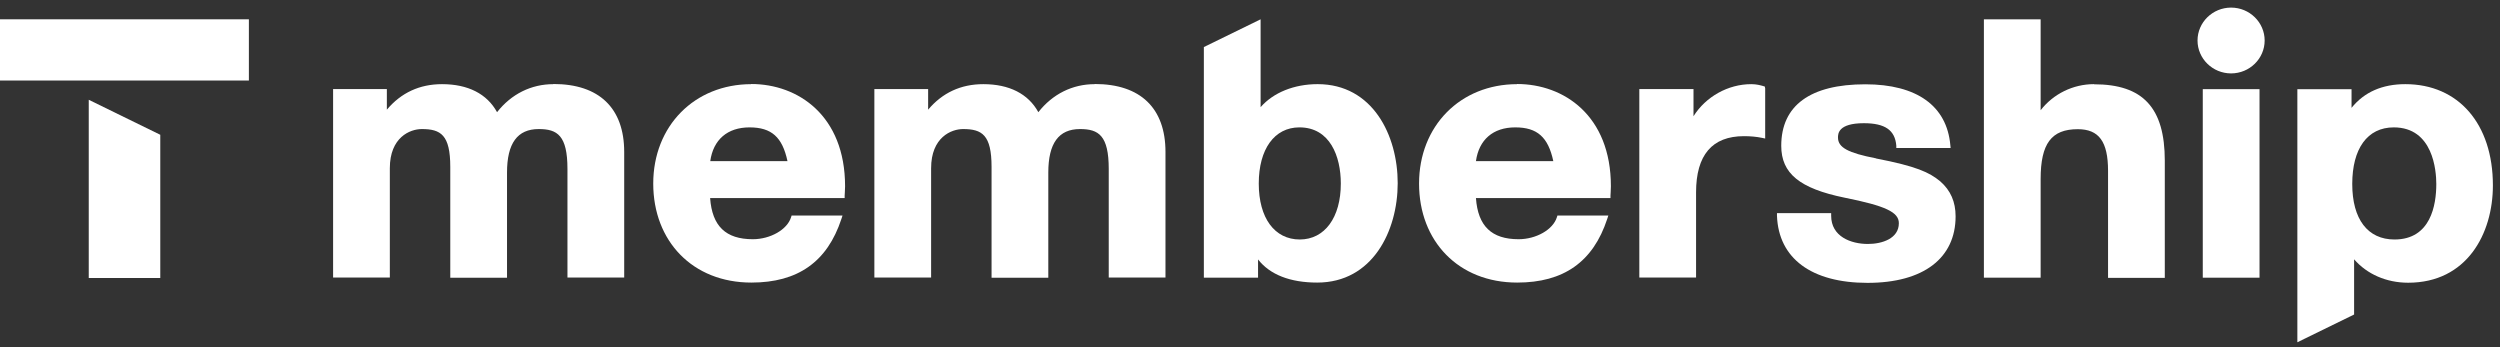 <svg width="281" height="39" viewBox="0 0 281 39" fill="none" xmlns="http://www.w3.org/2000/svg">
<rect x="0" y="0" width="281" height="39" fill="#333333" stroke="none"/>
<path d="M62.2 9.459C59.706 9.459 57.468 10.572 55.87 12.609C54.735 10.54 52.593 9.459 49.684 9.459C47.158 9.459 45.08 10.431 43.482 12.327V10.008H37.44V31.198H43.817V18.91C43.817 15.431 46.087 14.506 47.414 14.506C49.54 14.506 50.611 15.164 50.611 18.753V31.214H56.989V19.396C56.989 16.105 58.156 14.506 60.553 14.506C62.648 14.506 63.782 15.227 63.782 18.989V31.198H70.16V17.076C70.16 12.155 67.347 9.443 62.216 9.443L62.2 9.459Z" fill="white"/>
<path d="M84.453 9.459C78.059 9.459 73.424 14.161 73.424 20.634C73.424 27.108 77.852 31.762 84.453 31.762C89.68 31.762 92.989 29.427 94.572 24.615L94.7 24.224H88.977L88.913 24.427C88.481 25.807 86.595 26.888 84.613 26.888C81.576 26.888 80.042 25.415 79.818 22.264H94.939V21.982C94.939 21.982 94.987 21.246 94.987 20.932C94.987 12.986 89.696 9.443 84.437 9.443L84.453 9.459ZM79.834 18.111C80.169 15.697 81.768 14.318 84.246 14.318C86.723 14.318 87.938 15.415 88.513 18.111H79.818H79.834Z" fill="white"/>
<path d="M123.04 9.459C120.546 9.459 118.308 10.572 116.71 12.609C115.575 10.54 113.433 9.459 110.524 9.459C107.998 9.459 105.92 10.431 104.322 12.327V10.008H98.279V31.198H104.657V18.91C104.657 15.431 106.927 14.506 108.254 14.506C110.38 14.506 111.451 15.164 111.451 18.753V31.214H117.829V19.396C117.829 16.105 118.996 14.506 121.393 14.506C123.487 14.506 124.622 15.227 124.622 18.989V31.198H131V17.076C131 12.155 128.187 9.443 123.056 9.443L123.04 9.459Z" fill="white"/>
<path d="M170.531 9.459C164.138 9.459 159.502 14.161 159.502 20.634C159.502 27.108 163.93 31.762 170.531 31.762C175.759 31.762 179.067 29.427 180.65 24.615L180.778 24.224H175.055L174.991 24.427C174.56 25.807 172.673 26.888 170.691 26.888C167.654 26.888 166.12 25.415 165.896 22.264H181.018V21.982C181.018 21.982 181.065 21.246 181.065 20.932C181.065 12.986 175.775 9.443 170.516 9.443L170.531 9.459ZM170.324 14.318C172.785 14.318 174.016 15.415 174.592 18.111H165.896C166.232 15.697 167.83 14.318 170.308 14.318H170.324Z" fill="white"/>
<path d="M198.358 9.725L198.151 9.663C197.863 9.584 197.431 9.459 196.84 9.459C194.234 9.459 191.725 10.87 190.35 13.064V10.008H184.26V31.198H190.638V21.622C190.638 17.421 192.444 15.305 196.025 15.305C196.76 15.305 197.431 15.368 198.039 15.493L198.406 15.572V9.929L198.358 9.71V9.725Z" fill="white"/>
<path d="M210.858 17.797C207.709 17.186 206.59 16.575 206.59 15.462C206.59 15.054 206.59 13.848 209.499 13.848C211.881 13.848 213 14.631 213.144 16.371V16.637H219.25L219.218 16.324C218.834 11.904 215.446 9.475 209.659 9.475C203.473 9.475 200.212 11.857 200.212 16.387C200.212 19.49 202.274 21.183 207.325 22.217C211.945 23.142 213.431 23.847 213.431 25.085C213.431 26.81 211.561 27.421 209.947 27.421C208.045 27.421 205.823 26.59 205.823 24.255V23.957H199.732V24.255C199.908 29.051 203.617 31.794 209.915 31.794C216.213 31.794 219.809 29.004 219.809 24.317C219.809 22.687 219.25 21.402 218.083 20.383C216.852 19.365 215.398 18.691 210.874 17.813L210.858 17.797Z" fill="white"/>
<path d="M253.97 10.021H247.592V31.212H253.97V10.021Z" fill="white"/>
<path d="M235.363 9.458C233.013 9.458 230.791 10.555 229.368 12.389V2.17H222.99V31.213H229.368V20.116C229.368 16.135 230.583 14.521 233.54 14.521C235.922 14.521 236.945 15.916 236.945 19.207V31.229H243.323V18.063C243.323 12.123 240.877 9.474 235.378 9.474L235.363 9.458Z" fill="white"/>
<path d="M250.774 0.854C248.696 0.854 247.002 2.515 247.002 4.552C247.002 6.59 248.696 8.251 250.774 8.251C252.852 8.251 254.547 6.59 254.547 4.552C254.547 2.515 252.852 0.854 250.774 0.854Z" fill="white"/>
<path d="M148.102 9.458C145.465 9.458 143.131 10.399 141.692 12.044V2.17L135.314 5.289V31.213H141.405V29.16C142.731 30.868 145.017 31.762 148.054 31.762C154.272 31.762 157.102 25.962 157.102 20.586C157.102 15.21 154.288 9.458 148.102 9.458ZM146.104 26.919C143.259 26.919 141.485 24.505 141.485 20.633C141.485 16.762 143.243 14.317 146.056 14.317C149.493 14.317 150.708 17.577 150.708 20.633C150.708 24.442 148.902 26.919 146.088 26.919H146.104Z" fill="white"/>
<path d="M270.355 9.459C267.766 9.459 265.736 10.352 264.313 12.123V10.023H258.223V38.471L264.601 35.352V29.145C266.055 30.822 268.245 31.778 270.675 31.778C277.261 31.778 280.202 26.292 280.202 20.838C280.202 13.926 276.333 9.459 270.355 9.459ZM269.14 26.919C266.135 26.919 264.393 24.647 264.393 20.681C264.393 16.716 266.087 14.318 269.06 14.318C273.488 14.318 273.84 19.192 273.84 20.681C273.84 23.017 273.232 26.919 269.14 26.919Z" fill="white"/>
<path d="M27.974 2.17H0V9.051H27.974V2.17Z" fill="white"/>
<path d="M9.975 11.215V31.246H18.015V15.149L9.975 11.215Z" fill="white"/>
</svg>
